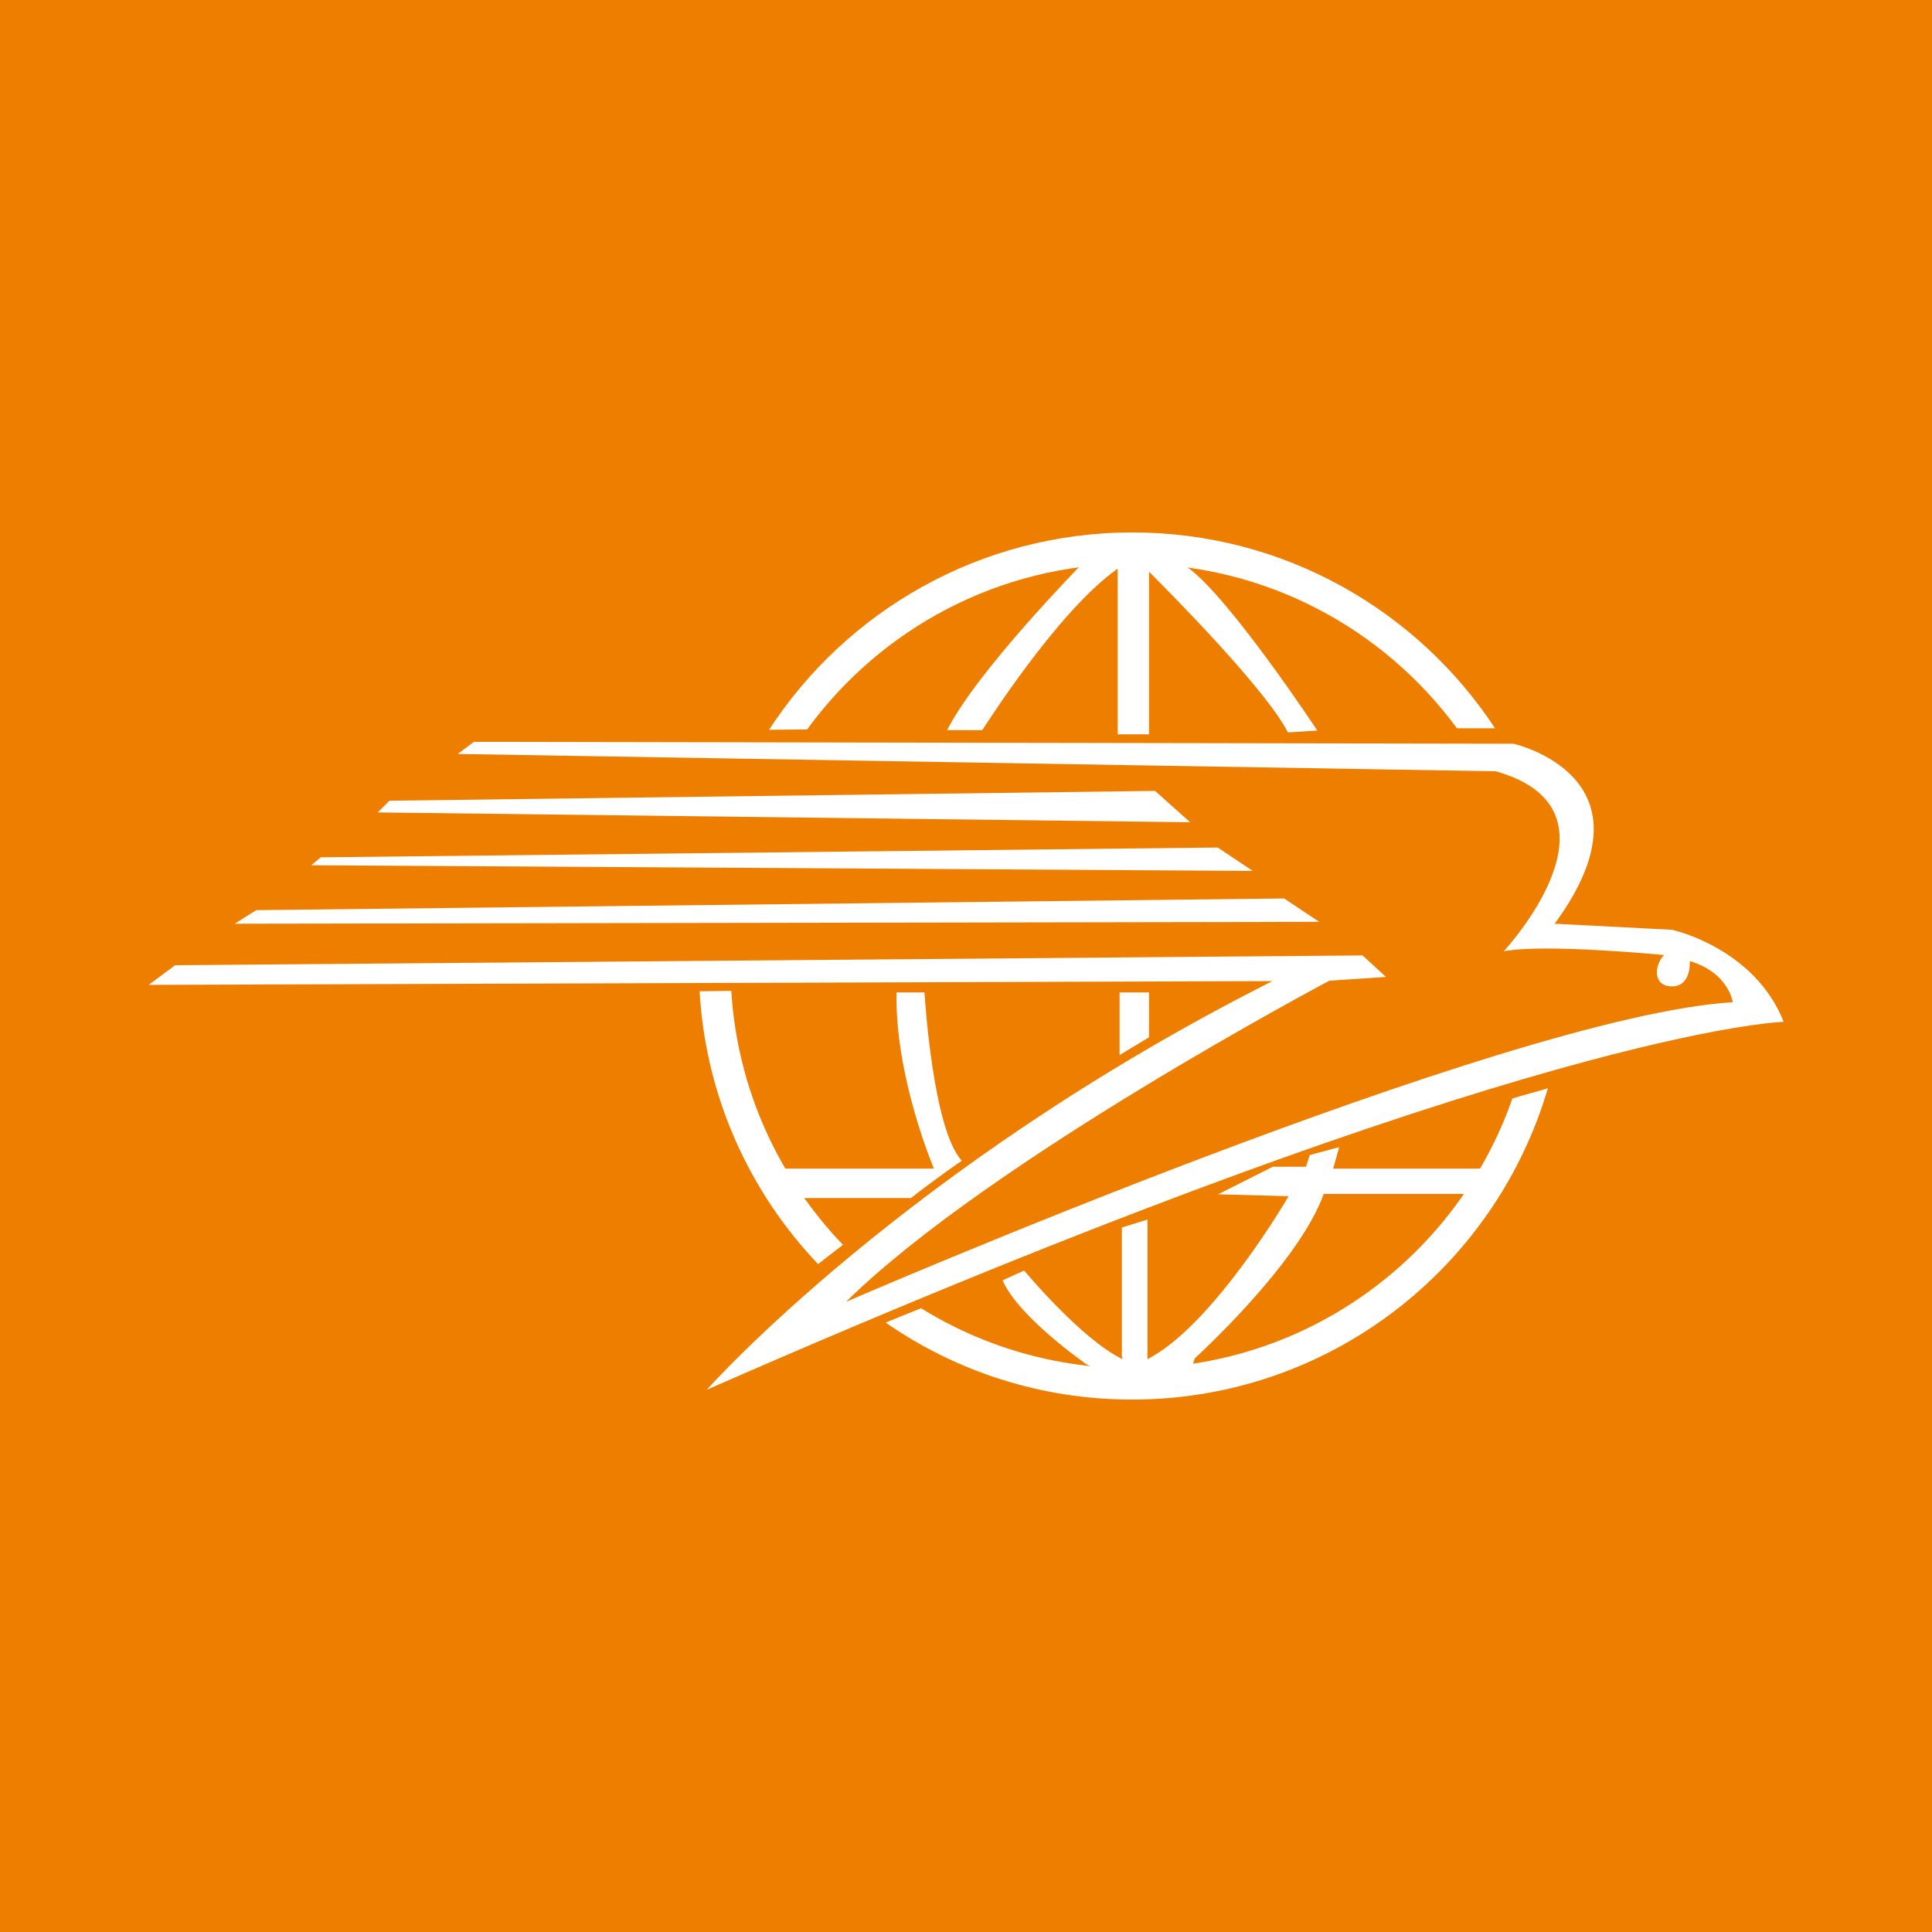 <?xml version="1.0" encoding="utf-8"?>
<!-- Generator: Adobe Illustrator 21.0.2, SVG Export Plug-In . SVG Version: 6.00 Build 0)  -->
<svg version="1.1" id="Layer_1" xmlns="http://www.w3.org/2000/svg" xmlns:xlink="http://www.w3.org/1999/xlink" x="0px" y="0px"
	 viewBox="0 0 512 512" style="enable-background:new 0 0 512 512;" xml:space="preserve">
<style type="text/css">
	.st0{fill:#EE7E00;}
	.st1{fill:#FFFFFF;}
</style>
<g id="Layer_2">
</g>
<path class="st0" d="M512,0v512H0V0H512z"/>
<path class="st1" d="M187.3,368.3c218.9-96,285.4-97.5,285.4-97.5c-7.8-19.7-29.6-24.4-29.6-24.4l-31.1-1.6
	c28.5-38.9-10.9-47.7-10.9-47.7l-275.5-0.5l-4.3,3.2l275.1,4.6c36.8,10.4,2.1,47.7,2.1,47.7c10.9-2.1,42.5,1,42.5,1
	c-2.6,2.6-3.1,8.3,2.1,8.3s4.7-6.7,4.7-6.7c10.4,3.1,11.4,10.9,11.4,10.9c-60.2,3.6-235,79.4-235,79.4
	c37.9-37.4,128.1-85.1,128.1-85.1l15-1l-6.2-5.7l-314.7,2.6l-7,5.2l297.8-1C239.7,309.2,187.3,368.3,187.3,368.3L187.3,368.3z"/>
<path class="st1" d="M306.1,209.6l9.3,8.3l-215.3-2.6l3.1-3.1L306.1,209.6z M322.7,224.6l9.3,6.2l-249.5-1.5l2.5-2.1L322.7,224.6z
	 M340.3,238.1l9.3,6.2l-287.4,0.5l5.7-3.6L340.3,238.1z M296.2,150.7v43.9h8.3v-43.1c6.5,6.5,31.2,31.5,36.8,42.6l7.8-0.5
	c0,0-23.1-35-34.2-43.1l-8.8-5.7l-1.6,2.6V146l-8.3,1.3v0.1l-1.6-1.1l-7.8,3.1c0,0-28,28.5-35.8,44.1h9.3
	C260.4,193.5,280,162.1,296.2,150.7L296.2,150.7z M237.6,263c-0.5,22.3,9.9,46.7,9.9,46.7h-39.9l4.2,7.8h29.6
	c7.3-5.7,13.5-9.9,13.5-9.9c-7.8-8.3-9.9-44.6-9.9-44.6H237.6L237.6,263z M392.2,309.7h-38.9l1.6-5.7l-7.8,2.1l-1,3.1h-8.8
	l-14.5,7.3l18.7,0.5c0,0-19.8,34.1-37.4,43.2v-37l-6.8,2.1v34.2l0.2,0.7c-10.9-5.2-26.1-23.5-26.1-23.5l-5.7,2.6
	c4.2,9.8,22.3,22.3,22.3,22.3l9.6,4.4l0.7-2.7l1.1,4.5l4-3.5l1.7,2.5l9.9-1.6l1.6-5.2c0,0,27.5-24.9,34.2-43.6H388l6.7-5.7
	L392.2,309.7L392.2,309.7z M304.5,274.9V263h-7.8v16.6L304.5,274.9z"/>
<path class="st1" d="M213.9,193.3c19.4-26.6,50.8-43.9,86.2-43.9c35.3,0,66.6,17.2,86,43.6h10.1c-20.5-31.2-55.9-51.9-96.1-51.9
	c-40.3,0-75.8,20.8-96.3,52.3L213.9,193.3L213.9,193.3z M185.4,262.7c1.6,28,13.3,53.3,31.4,72.3c1.5-1.2,3.7-2.9,6.6-5.1
	c-17-17.7-28-41.2-29.6-67.3L185.4,262.7L185.4,262.7z M400.8,291.1c-14.5,41.6-54.1,71.5-100.7,71.5c-20.5,0-39.7-5.8-56-15.9
	c-3.1,1.2-6.2,2.5-9.4,3.8c18.6,12.9,41.1,20.4,65.3,20.4c52.2,0,96.2-34.8,110.2-82.5C407.3,289.3,404.1,290.1,400.8,291.1
	L400.8,291.1z"/>
</svg>
